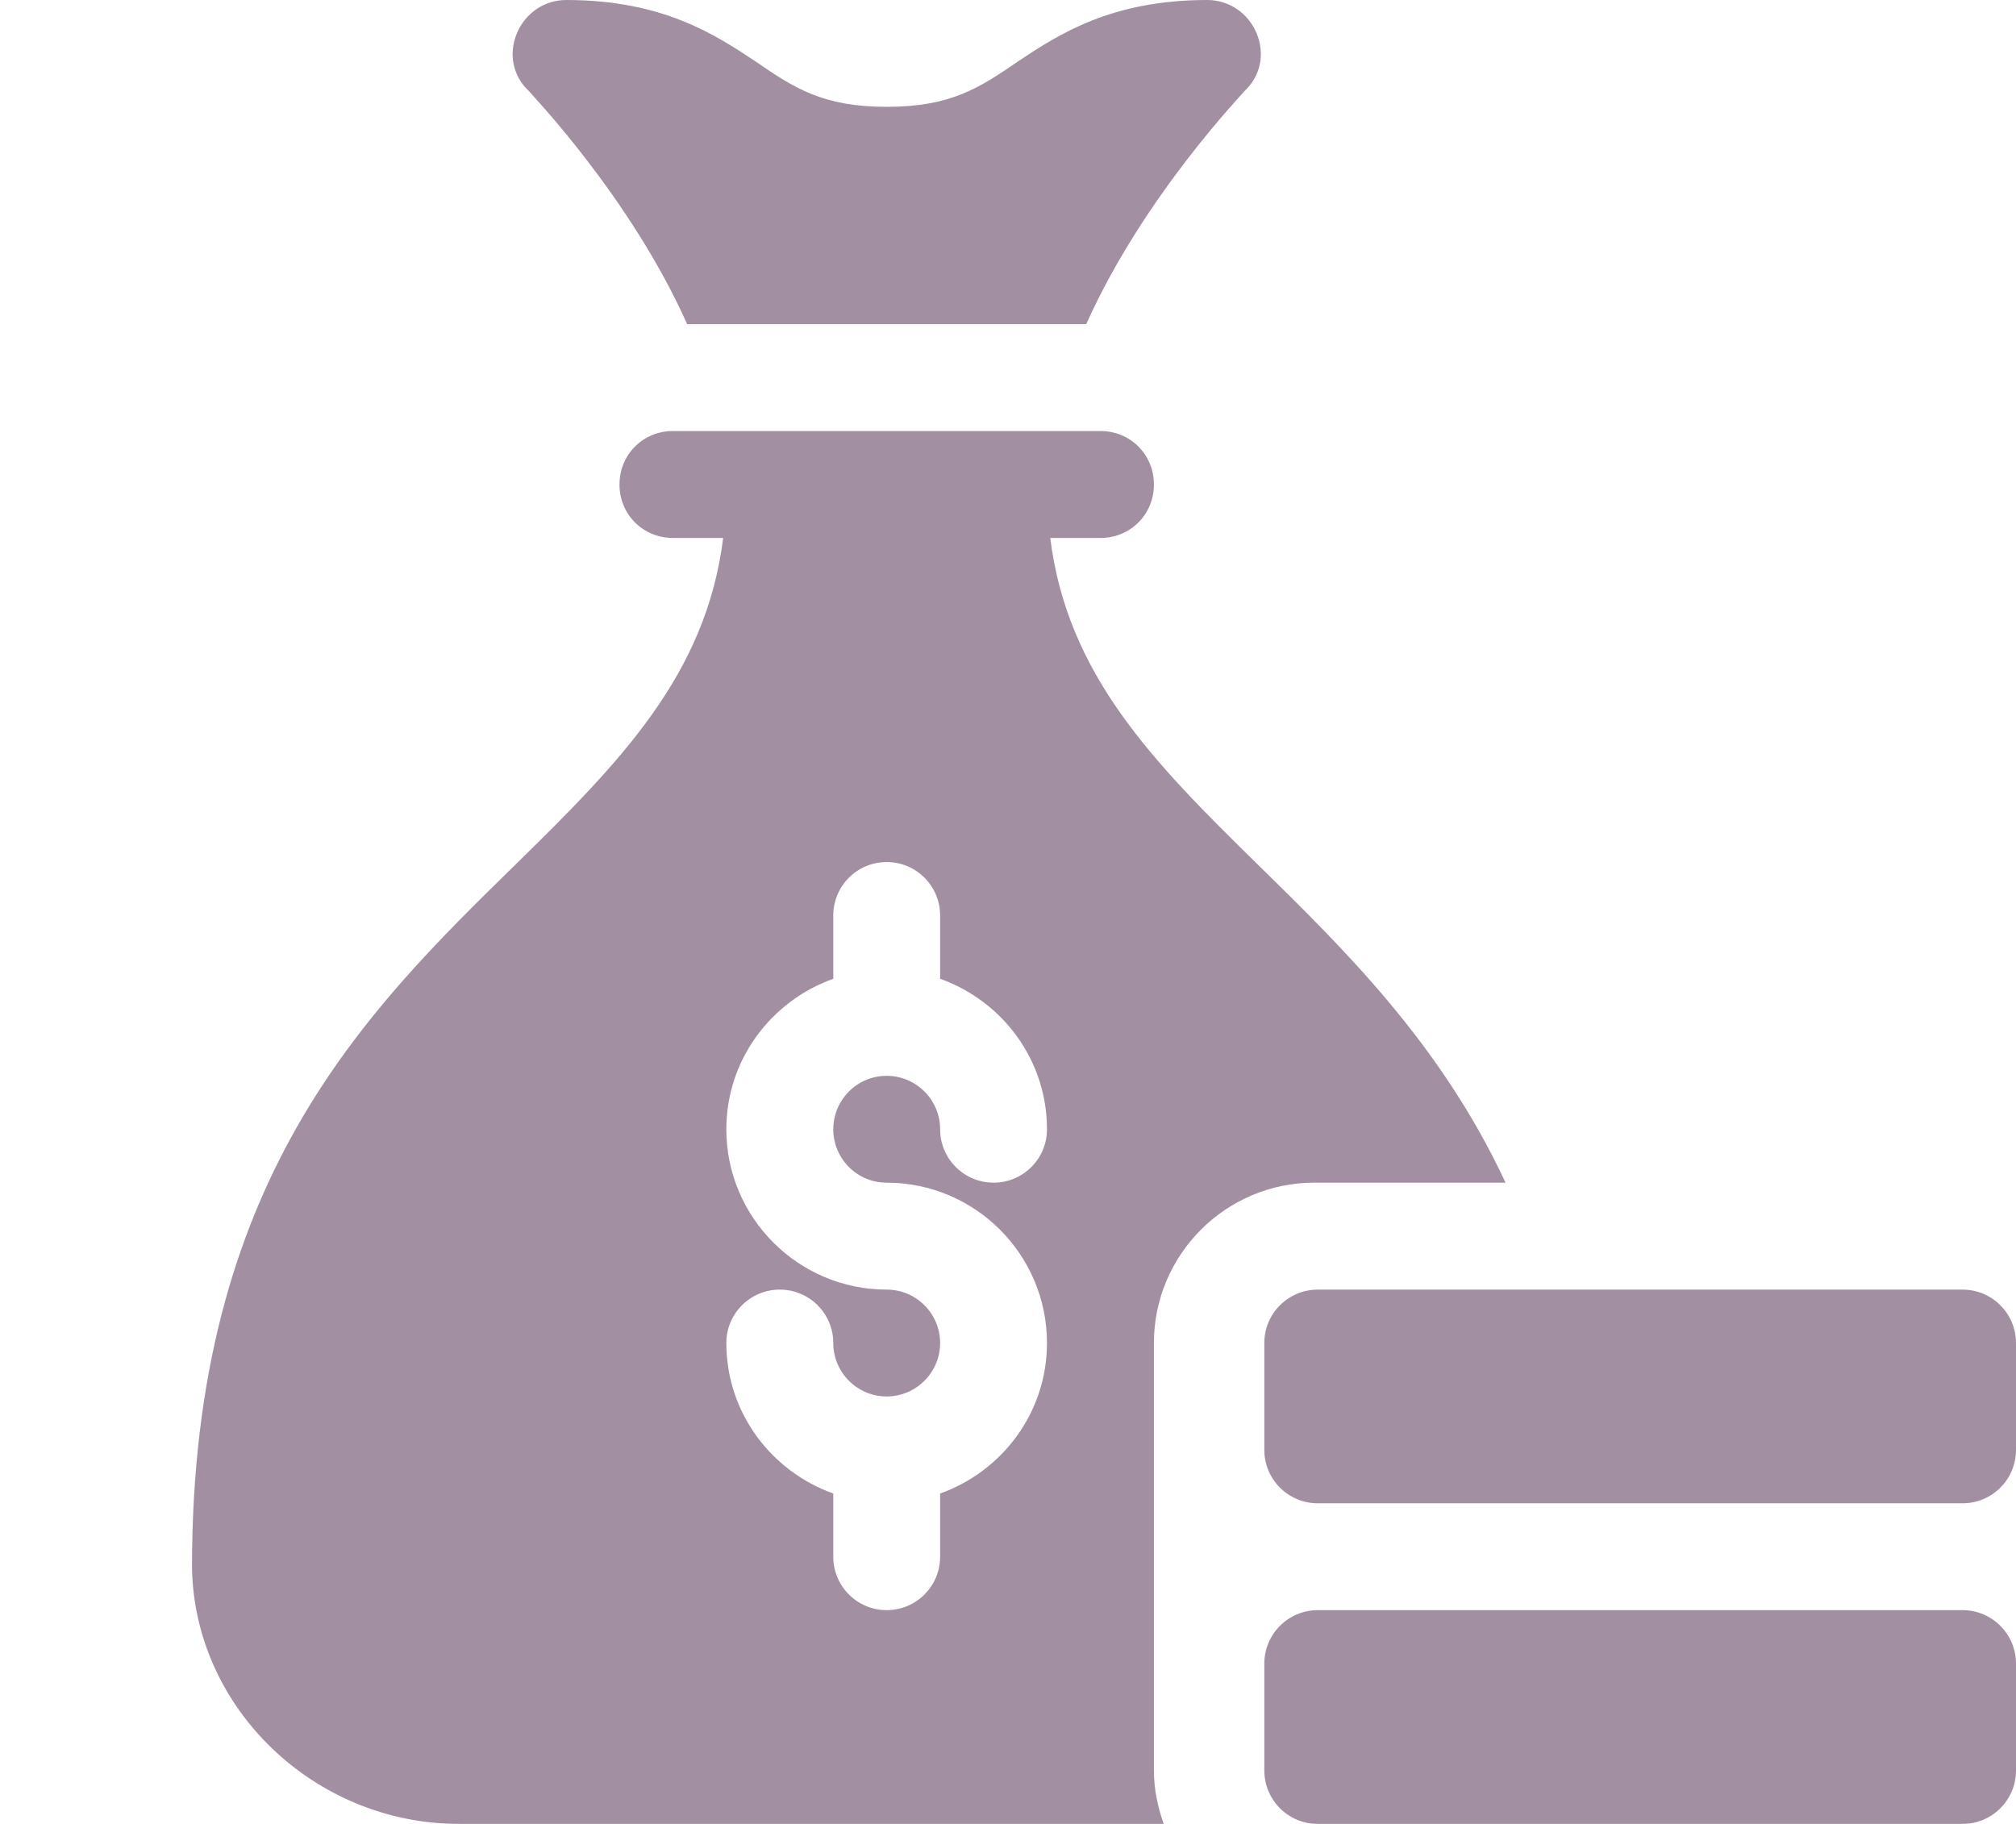<?xml version="1.0" encoding="UTF-8"?> <svg xmlns="http://www.w3.org/2000/svg" width="21" height="19" viewBox="0 0 21 19" fill="none"> <g opacity="0.5"> <path d="M7.158 3.377H11.315C11.911 2.043 12.957 0.964 12.966 0.946C13.133 0.79 13.178 0.557 13.089 0.345C13 0.134 12.799 0 12.577 0C11.575 0 11.029 0.356 10.595 0.646C10.205 0.913 9.905 1.113 9.237 1.113C8.569 1.113 8.268 0.913 7.879 0.646C7.444 0.356 6.899 0 5.897 0C5.674 0 5.474 0.134 5.385 0.345C5.296 0.557 5.34 0.79 5.507 0.946C5.516 0.964 6.563 2.043 7.158 3.377Z" fill="#462145"></path> <path d="M13.17 17.33V18.443C13.17 18.751 13.419 19 13.727 19H20.443C20.751 19 21 18.751 21 18.443V17.33C21 17.023 20.751 16.773 20.443 16.773H13.727C13.419 16.773 13.17 17.023 13.17 17.33Z" fill="#462145"></path> <path d="M21 15.104V13.99C21 13.683 20.751 13.434 20.443 13.434H13.727C13.419 13.434 13.17 13.683 13.17 13.99V15.104C13.17 15.411 13.419 15.66 13.727 15.66H20.443C20.751 15.66 21 15.411 21 15.104Z" fill="#462145"></path> <path d="M13.099 9.003C12.008 7.934 11.118 7.029 10.94 5.604H11.463C11.775 5.604 12.02 5.359 12.02 5.047C12.02 4.735 11.775 4.49 11.463 4.49H7.01C6.698 4.49 6.453 4.735 6.453 5.047C6.453 5.359 6.698 5.604 7.01 5.604H7.533C7.355 7.029 6.464 7.934 5.373 9.003C3.792 10.55 2 12.309 2 16.328C2.022 17.798 3.28 19 4.783 19H12.122C12.06 18.825 12.02 18.639 12.02 18.443V13.99C12.02 13.07 12.769 12.32 13.69 12.32H15.683C15.01 10.877 14.011 9.897 13.099 9.003ZM9.236 12.32C10.157 12.32 10.906 13.069 10.906 13.99C10.906 14.715 10.44 15.327 9.793 15.558V16.217C9.793 16.524 9.544 16.773 9.236 16.773C8.929 16.773 8.68 16.524 8.68 16.217V15.558C8.033 15.327 7.566 14.715 7.566 13.99C7.566 13.683 7.815 13.434 8.123 13.434C8.431 13.434 8.68 13.683 8.68 13.99C8.68 14.297 8.929 14.547 9.236 14.547C9.543 14.547 9.793 14.297 9.793 13.99C9.793 13.683 9.543 13.434 9.236 13.434C8.316 13.434 7.566 12.684 7.566 11.764C7.566 11.039 8.033 10.427 8.68 10.196V9.537C8.68 9.229 8.929 8.98 9.236 8.98C9.544 8.98 9.793 9.229 9.793 9.537V10.196C10.44 10.427 10.906 11.039 10.906 11.764C10.906 12.071 10.657 12.32 10.35 12.32C10.042 12.32 9.793 12.071 9.793 11.764C9.793 11.457 9.543 11.207 9.236 11.207C8.929 11.207 8.68 11.457 8.68 11.764C8.68 12.071 8.929 12.32 9.236 12.32Z" fill="#462145"></path> </g> </svg> 